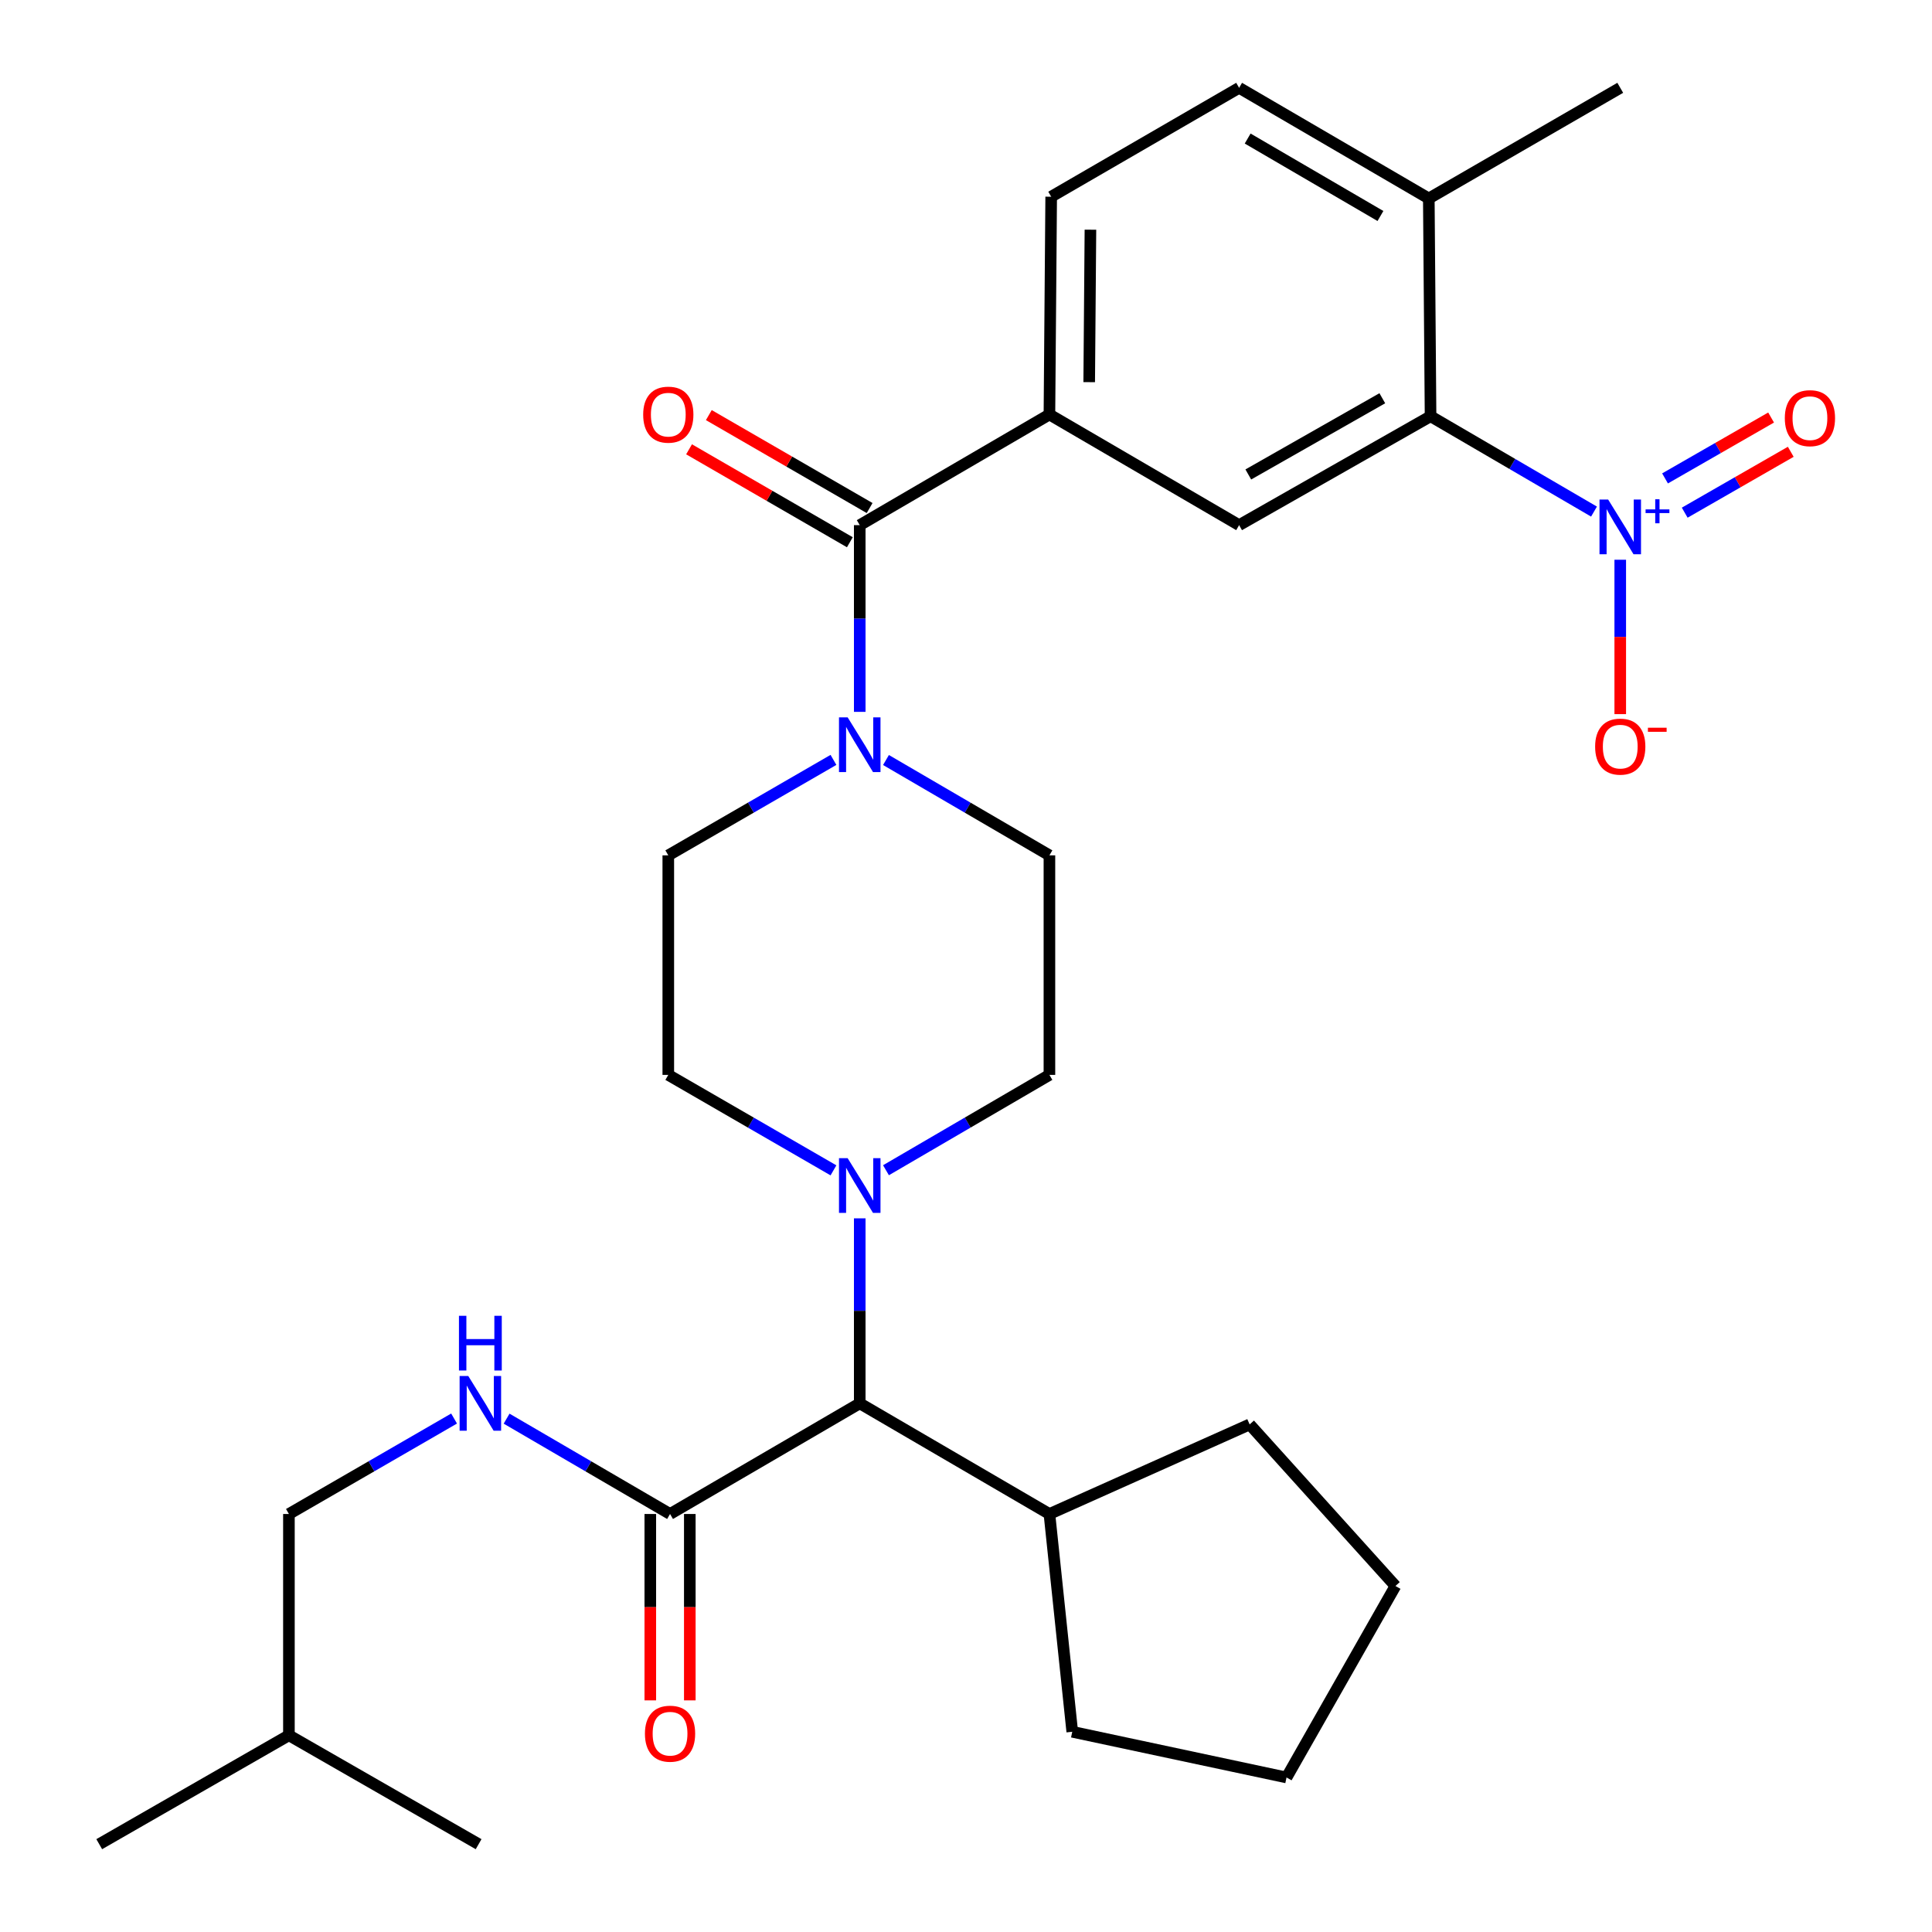 <?xml version='1.0' encoding='iso-8859-1'?>
<svg version='1.1' baseProfile='full'
              xmlns='http://www.w3.org/2000/svg'
                      xmlns:rdkit='http://www.rdkit.org/xml'
                      xmlns:xlink='http://www.w3.org/1999/xlink'
                  xml:space='preserve'
width='1000px' height='1000px' viewBox='0 0 1000 1000'>
<!-- END OF HEADER -->
<rect style='opacity:1.0;fill:#FFFFFF;stroke:none' width='1000' height='1000' x='0' y='0'> </rect>
<path class='bond-0' d='M 825.057,264.799 L 782.756,240.125' style='fill:none;fill-rule:evenodd;stroke:#0000FF;stroke-width:6px;stroke-linecap:butt;stroke-linejoin:miter;stroke-opacity:1' />
<path class='bond-0' d='M 782.756,240.125 L 740.456,215.45' style='fill:none;fill-rule:evenodd;stroke:#000000;stroke-width:6px;stroke-linecap:butt;stroke-linejoin:miter;stroke-opacity:1' />
<path class='bond-1' d='M 838.638,289.723 L 838.638,329.677' style='fill:none;fill-rule:evenodd;stroke:#0000FF;stroke-width:6px;stroke-linecap:butt;stroke-linejoin:miter;stroke-opacity:1' />
<path class='bond-1' d='M 838.638,329.677 L 838.638,369.63' style='fill:none;fill-rule:evenodd;stroke:#FF0000;stroke-width:6px;stroke-linecap:butt;stroke-linejoin:miter;stroke-opacity:1' />
<path class='bond-2' d='M 872.004,265.358 L 899.45,249.602' style='fill:none;fill-rule:evenodd;stroke:#0000FF;stroke-width:6px;stroke-linecap:butt;stroke-linejoin:miter;stroke-opacity:1' />
<path class='bond-2' d='M 899.45,249.602 L 926.896,233.847' style='fill:none;fill-rule:evenodd;stroke:#FF0000;stroke-width:6px;stroke-linecap:butt;stroke-linejoin:miter;stroke-opacity:1' />
<path class='bond-2' d='M 861.823,247.622 L 889.269,231.867' style='fill:none;fill-rule:evenodd;stroke:#0000FF;stroke-width:6px;stroke-linecap:butt;stroke-linejoin:miter;stroke-opacity:1' />
<path class='bond-2' d='M 889.269,231.867 L 916.715,216.111' style='fill:none;fill-rule:evenodd;stroke:#FF0000;stroke-width:6px;stroke-linecap:butt;stroke-linejoin:miter;stroke-opacity:1' />
<path class='bond-3' d='M 458.581,393.38 L 500.882,418.054' style='fill:none;fill-rule:evenodd;stroke:#0000FF;stroke-width:6px;stroke-linecap:butt;stroke-linejoin:miter;stroke-opacity:1' />
<path class='bond-3' d='M 500.882,418.054 L 543.182,442.729' style='fill:none;fill-rule:evenodd;stroke:#000000;stroke-width:6px;stroke-linecap:butt;stroke-linejoin:miter;stroke-opacity:1' />
<path class='bond-4' d='M 445,368.456 L 445,320.135' style='fill:none;fill-rule:evenodd;stroke:#0000FF;stroke-width:6px;stroke-linecap:butt;stroke-linejoin:miter;stroke-opacity:1' />
<path class='bond-4' d='M 445,320.135 L 445,271.813' style='fill:none;fill-rule:evenodd;stroke:#000000;stroke-width:6px;stroke-linecap:butt;stroke-linejoin:miter;stroke-opacity:1' />
<path class='bond-5' d='M 431.398,393.319 L 388.653,418.024' style='fill:none;fill-rule:evenodd;stroke:#0000FF;stroke-width:6px;stroke-linecap:butt;stroke-linejoin:miter;stroke-opacity:1' />
<path class='bond-5' d='M 388.653,418.024 L 345.908,442.729' style='fill:none;fill-rule:evenodd;stroke:#000000;stroke-width:6px;stroke-linecap:butt;stroke-linejoin:miter;stroke-opacity:1' />
<path class='bond-6' d='M 450.116,262.96 L 408.501,238.908' style='fill:none;fill-rule:evenodd;stroke:#000000;stroke-width:6px;stroke-linecap:butt;stroke-linejoin:miter;stroke-opacity:1' />
<path class='bond-6' d='M 408.501,238.908 L 366.886,214.856' style='fill:none;fill-rule:evenodd;stroke:#FF0000;stroke-width:6px;stroke-linecap:butt;stroke-linejoin:miter;stroke-opacity:1' />
<path class='bond-6' d='M 439.883,280.665 L 398.268,256.613' style='fill:none;fill-rule:evenodd;stroke:#000000;stroke-width:6px;stroke-linecap:butt;stroke-linejoin:miter;stroke-opacity:1' />
<path class='bond-6' d='M 398.268,256.613 L 356.653,232.561' style='fill:none;fill-rule:evenodd;stroke:#FF0000;stroke-width:6px;stroke-linecap:butt;stroke-linejoin:miter;stroke-opacity:1' />
<path class='bond-7' d='M 445,271.813 L 543.182,214.542' style='fill:none;fill-rule:evenodd;stroke:#000000;stroke-width:6px;stroke-linecap:butt;stroke-linejoin:miter;stroke-opacity:1' />
<path class='bond-8' d='M 740.456,215.45 L 641.365,271.813' style='fill:none;fill-rule:evenodd;stroke:#000000;stroke-width:6px;stroke-linecap:butt;stroke-linejoin:miter;stroke-opacity:1' />
<path class='bond-8' d='M 715.482,206.129 L 646.118,245.583' style='fill:none;fill-rule:evenodd;stroke:#000000;stroke-width:6px;stroke-linecap:butt;stroke-linejoin:miter;stroke-opacity:1' />
<path class='bond-9' d='M 740.456,215.45 L 739.547,102.726' style='fill:none;fill-rule:evenodd;stroke:#000000;stroke-width:6px;stroke-linecap:butt;stroke-linejoin:miter;stroke-opacity:1' />
<path class='bond-10' d='M 641.365,271.813 L 543.182,214.542' style='fill:none;fill-rule:evenodd;stroke:#000000;stroke-width:6px;stroke-linecap:butt;stroke-linejoin:miter;stroke-opacity:1' />
<path class='bond-11' d='M 149.543,783.641 L 192.288,758.936' style='fill:none;fill-rule:evenodd;stroke:#000000;stroke-width:6px;stroke-linecap:butt;stroke-linejoin:miter;stroke-opacity:1' />
<path class='bond-11' d='M 192.288,758.936 L 235.033,734.231' style='fill:none;fill-rule:evenodd;stroke:#0000FF;stroke-width:6px;stroke-linecap:butt;stroke-linejoin:miter;stroke-opacity:1' />
<path class='bond-12' d='M 149.543,783.641 L 149.543,898.183' style='fill:none;fill-rule:evenodd;stroke:#000000;stroke-width:6px;stroke-linecap:butt;stroke-linejoin:miter;stroke-opacity:1' />
<path class='bond-13' d='M 346.817,783.641 L 304.517,758.966' style='fill:none;fill-rule:evenodd;stroke:#000000;stroke-width:6px;stroke-linecap:butt;stroke-linejoin:miter;stroke-opacity:1' />
<path class='bond-13' d='M 304.517,758.966 L 262.216,734.292' style='fill:none;fill-rule:evenodd;stroke:#0000FF;stroke-width:6px;stroke-linecap:butt;stroke-linejoin:miter;stroke-opacity:1' />
<path class='bond-14' d='M 336.592,783.641 L 336.592,831.877' style='fill:none;fill-rule:evenodd;stroke:#000000;stroke-width:6px;stroke-linecap:butt;stroke-linejoin:miter;stroke-opacity:1' />
<path class='bond-14' d='M 336.592,831.877 L 336.592,880.113' style='fill:none;fill-rule:evenodd;stroke:#FF0000;stroke-width:6px;stroke-linecap:butt;stroke-linejoin:miter;stroke-opacity:1' />
<path class='bond-14' d='M 357.042,783.641 L 357.042,831.877' style='fill:none;fill-rule:evenodd;stroke:#000000;stroke-width:6px;stroke-linecap:butt;stroke-linejoin:miter;stroke-opacity:1' />
<path class='bond-14' d='M 357.042,831.877 L 357.042,880.113' style='fill:none;fill-rule:evenodd;stroke:#FF0000;stroke-width:6px;stroke-linecap:butt;stroke-linejoin:miter;stroke-opacity:1' />
<path class='bond-15' d='M 346.817,783.641 L 445,726.37' style='fill:none;fill-rule:evenodd;stroke:#000000;stroke-width:6px;stroke-linecap:butt;stroke-linejoin:miter;stroke-opacity:1' />
<path class='bond-16' d='M 149.543,898.183 L 247.726,954.545' style='fill:none;fill-rule:evenodd;stroke:#000000;stroke-width:6px;stroke-linecap:butt;stroke-linejoin:miter;stroke-opacity:1' />
<path class='bond-17' d='M 149.543,898.183 L 51.361,954.545' style='fill:none;fill-rule:evenodd;stroke:#000000;stroke-width:6px;stroke-linecap:butt;stroke-linejoin:miter;stroke-opacity:1' />
<path class='bond-18' d='M 431.398,605.772 L 388.653,581.067' style='fill:none;fill-rule:evenodd;stroke:#0000FF;stroke-width:6px;stroke-linecap:butt;stroke-linejoin:miter;stroke-opacity:1' />
<path class='bond-18' d='M 388.653,581.067 L 345.908,556.362' style='fill:none;fill-rule:evenodd;stroke:#000000;stroke-width:6px;stroke-linecap:butt;stroke-linejoin:miter;stroke-opacity:1' />
<path class='bond-19' d='M 445,630.612 L 445,678.491' style='fill:none;fill-rule:evenodd;stroke:#0000FF;stroke-width:6px;stroke-linecap:butt;stroke-linejoin:miter;stroke-opacity:1' />
<path class='bond-19' d='M 445,678.491 L 445,726.37' style='fill:none;fill-rule:evenodd;stroke:#000000;stroke-width:6px;stroke-linecap:butt;stroke-linejoin:miter;stroke-opacity:1' />
<path class='bond-20' d='M 458.581,605.711 L 500.882,581.037' style='fill:none;fill-rule:evenodd;stroke:#0000FF;stroke-width:6px;stroke-linecap:butt;stroke-linejoin:miter;stroke-opacity:1' />
<path class='bond-20' d='M 500.882,581.037 L 543.182,556.362' style='fill:none;fill-rule:evenodd;stroke:#000000;stroke-width:6px;stroke-linecap:butt;stroke-linejoin:miter;stroke-opacity:1' />
<path class='bond-21' d='M 345.908,442.729 L 345.908,556.362' style='fill:none;fill-rule:evenodd;stroke:#000000;stroke-width:6px;stroke-linecap:butt;stroke-linejoin:miter;stroke-opacity:1' />
<path class='bond-22' d='M 445,726.37 L 543.182,783.641' style='fill:none;fill-rule:evenodd;stroke:#000000;stroke-width:6px;stroke-linecap:butt;stroke-linejoin:miter;stroke-opacity:1' />
<path class='bond-23' d='M 543.182,783.641 L 554.998,896.365' style='fill:none;fill-rule:evenodd;stroke:#000000;stroke-width:6px;stroke-linecap:butt;stroke-linejoin:miter;stroke-opacity:1' />
<path class='bond-24' d='M 543.182,783.641 L 646.818,737.276' style='fill:none;fill-rule:evenodd;stroke:#000000;stroke-width:6px;stroke-linecap:butt;stroke-linejoin:miter;stroke-opacity:1' />
<path class='bond-25' d='M 554.998,896.365 L 665.905,920.019' style='fill:none;fill-rule:evenodd;stroke:#000000;stroke-width:6px;stroke-linecap:butt;stroke-linejoin:miter;stroke-opacity:1' />
<path class='bond-26' d='M 665.905,920.019 L 722.278,820.905' style='fill:none;fill-rule:evenodd;stroke:#000000;stroke-width:6px;stroke-linecap:butt;stroke-linejoin:miter;stroke-opacity:1' />
<path class='bond-27' d='M 722.278,820.905 L 646.818,737.276' style='fill:none;fill-rule:evenodd;stroke:#000000;stroke-width:6px;stroke-linecap:butt;stroke-linejoin:miter;stroke-opacity:1' />
<path class='bond-28' d='M 543.182,556.362 L 543.182,442.729' style='fill:none;fill-rule:evenodd;stroke:#000000;stroke-width:6px;stroke-linecap:butt;stroke-linejoin:miter;stroke-opacity:1' />
<path class='bond-29' d='M 543.182,214.542 L 544.091,101.817' style='fill:none;fill-rule:evenodd;stroke:#000000;stroke-width:6px;stroke-linecap:butt;stroke-linejoin:miter;stroke-opacity:1' />
<path class='bond-29' d='M 563.768,197.798 L 564.404,118.89' style='fill:none;fill-rule:evenodd;stroke:#000000;stroke-width:6px;stroke-linecap:butt;stroke-linejoin:miter;stroke-opacity:1' />
<path class='bond-30' d='M 739.547,102.726 L 641.365,45.455' style='fill:none;fill-rule:evenodd;stroke:#000000;stroke-width:6px;stroke-linecap:butt;stroke-linejoin:miter;stroke-opacity:1' />
<path class='bond-30' d='M 714.516,111.799 L 645.788,71.71' style='fill:none;fill-rule:evenodd;stroke:#000000;stroke-width:6px;stroke-linecap:butt;stroke-linejoin:miter;stroke-opacity:1' />
<path class='bond-31' d='M 739.547,102.726 L 838.638,45.455' style='fill:none;fill-rule:evenodd;stroke:#000000;stroke-width:6px;stroke-linecap:butt;stroke-linejoin:miter;stroke-opacity:1' />
<path class='bond-32' d='M 544.091,101.817 L 641.365,45.455' style='fill:none;fill-rule:evenodd;stroke:#000000;stroke-width:6px;stroke-linecap:butt;stroke-linejoin:miter;stroke-opacity:1' />
<path  class='atom-0' d='M 832.378 258.562
L 841.658 273.562
Q 842.578 275.042, 844.058 277.722
Q 845.538 280.402, 845.618 280.562
L 845.618 258.562
L 849.378 258.562
L 849.378 286.882
L 845.498 286.882
L 835.538 270.482
Q 834.378 268.562, 833.138 266.362
Q 831.938 264.162, 831.578 263.482
L 831.578 286.882
L 827.898 286.882
L 827.898 258.562
L 832.378 258.562
' fill='#0000FF'/>
<path  class='atom-0' d='M 851.754 263.666
L 856.744 263.666
L 856.744 258.413
L 858.962 258.413
L 858.962 263.666
L 864.083 263.666
L 864.083 265.567
L 858.962 265.567
L 858.962 270.847
L 856.744 270.847
L 856.744 265.567
L 851.754 265.567
L 851.754 263.666
' fill='#0000FF'/>
<path  class='atom-1' d='M 438.74 371.298
L 448.02 386.298
Q 448.94 387.778, 450.42 390.458
Q 451.9 393.138, 451.98 393.298
L 451.98 371.298
L 455.74 371.298
L 455.74 399.618
L 451.86 399.618
L 441.9 383.218
Q 440.74 381.298, 439.5 379.098
Q 438.3 376.898, 437.94 376.218
L 437.94 399.618
L 434.26 399.618
L 434.26 371.298
L 438.74 371.298
' fill='#0000FF'/>
<path  class='atom-3' d='M 332.908 214.622
Q 332.908 207.822, 336.268 204.022
Q 339.628 200.222, 345.908 200.222
Q 352.188 200.222, 355.548 204.022
Q 358.908 207.822, 358.908 214.622
Q 358.908 221.502, 355.508 225.422
Q 352.108 229.302, 345.908 229.302
Q 339.668 229.302, 336.268 225.422
Q 332.908 221.542, 332.908 214.622
M 345.908 226.102
Q 350.228 226.102, 352.548 223.222
Q 354.908 220.302, 354.908 214.622
Q 354.908 209.062, 352.548 206.262
Q 350.228 203.422, 345.908 203.422
Q 341.588 203.422, 339.228 206.222
Q 336.908 209.022, 336.908 214.622
Q 336.908 220.342, 339.228 223.222
Q 341.588 226.102, 345.908 226.102
' fill='#FF0000'/>
<path  class='atom-8' d='M 242.375 712.21
L 251.655 727.21
Q 252.575 728.69, 254.055 731.37
Q 255.535 734.05, 255.615 734.21
L 255.615 712.21
L 259.375 712.21
L 259.375 740.53
L 255.495 740.53
L 245.535 724.13
Q 244.375 722.21, 243.135 720.01
Q 241.935 717.81, 241.575 717.13
L 241.575 740.53
L 237.895 740.53
L 237.895 712.21
L 242.375 712.21
' fill='#0000FF'/>
<path  class='atom-8' d='M 237.555 681.058
L 241.395 681.058
L 241.395 693.098
L 255.875 693.098
L 255.875 681.058
L 259.715 681.058
L 259.715 709.378
L 255.875 709.378
L 255.875 696.298
L 241.395 696.298
L 241.395 709.378
L 237.555 709.378
L 237.555 681.058
' fill='#0000FF'/>
<path  class='atom-9' d='M 333.817 897.354
Q 333.817 890.554, 337.177 886.754
Q 340.537 882.954, 346.817 882.954
Q 353.097 882.954, 356.457 886.754
Q 359.817 890.554, 359.817 897.354
Q 359.817 904.234, 356.417 908.154
Q 353.017 912.034, 346.817 912.034
Q 340.577 912.034, 337.177 908.154
Q 333.817 904.274, 333.817 897.354
M 346.817 908.834
Q 351.137 908.834, 353.457 905.954
Q 355.817 903.034, 355.817 897.354
Q 355.817 891.794, 353.457 888.994
Q 351.137 886.154, 346.817 886.154
Q 342.497 886.154, 340.137 888.954
Q 337.817 891.754, 337.817 897.354
Q 337.817 903.074, 340.137 905.954
Q 342.497 908.834, 346.817 908.834
' fill='#FF0000'/>
<path  class='atom-11' d='M 438.74 599.474
L 448.02 614.474
Q 448.94 615.954, 450.42 618.634
Q 451.9 621.314, 451.98 621.474
L 451.98 599.474
L 455.74 599.474
L 455.74 627.794
L 451.86 627.794
L 441.9 611.394
Q 440.74 609.474, 439.5 607.274
Q 438.3 605.074, 437.94 604.394
L 437.94 627.794
L 434.26 627.794
L 434.26 599.474
L 438.74 599.474
' fill='#0000FF'/>
<path  class='atom-25' d='M 825.638 386.446
Q 825.638 379.646, 828.998 375.846
Q 832.358 372.046, 838.638 372.046
Q 844.918 372.046, 848.278 375.846
Q 851.638 379.646, 851.638 386.446
Q 851.638 393.326, 848.238 397.246
Q 844.838 401.126, 838.638 401.126
Q 832.398 401.126, 828.998 397.246
Q 825.638 393.366, 825.638 386.446
M 838.638 397.926
Q 842.958 397.926, 845.278 395.046
Q 847.638 392.126, 847.638 386.446
Q 847.638 380.886, 845.278 378.086
Q 842.958 375.246, 838.638 375.246
Q 834.318 375.246, 831.958 378.046
Q 829.638 380.846, 829.638 386.446
Q 829.638 392.166, 831.958 395.046
Q 834.318 397.926, 838.638 397.926
' fill='#FF0000'/>
<path  class='atom-25' d='M 852.958 376.669
L 862.647 376.669
L 862.647 378.781
L 852.958 378.781
L 852.958 376.669
' fill='#FF0000'/>
<path  class='atom-26' d='M 923.821 216.439
Q 923.821 209.639, 927.181 205.839
Q 930.541 202.039, 936.821 202.039
Q 943.101 202.039, 946.461 205.839
Q 949.821 209.639, 949.821 216.439
Q 949.821 223.319, 946.421 227.239
Q 943.021 231.119, 936.821 231.119
Q 930.581 231.119, 927.181 227.239
Q 923.821 223.359, 923.821 216.439
M 936.821 227.919
Q 941.141 227.919, 943.461 225.039
Q 945.821 222.119, 945.821 216.439
Q 945.821 210.879, 943.461 208.079
Q 941.141 205.239, 936.821 205.239
Q 932.501 205.239, 930.141 208.039
Q 927.821 210.839, 927.821 216.439
Q 927.821 222.159, 930.141 225.039
Q 932.501 227.919, 936.821 227.919
' fill='#FF0000'/>
</svg>
